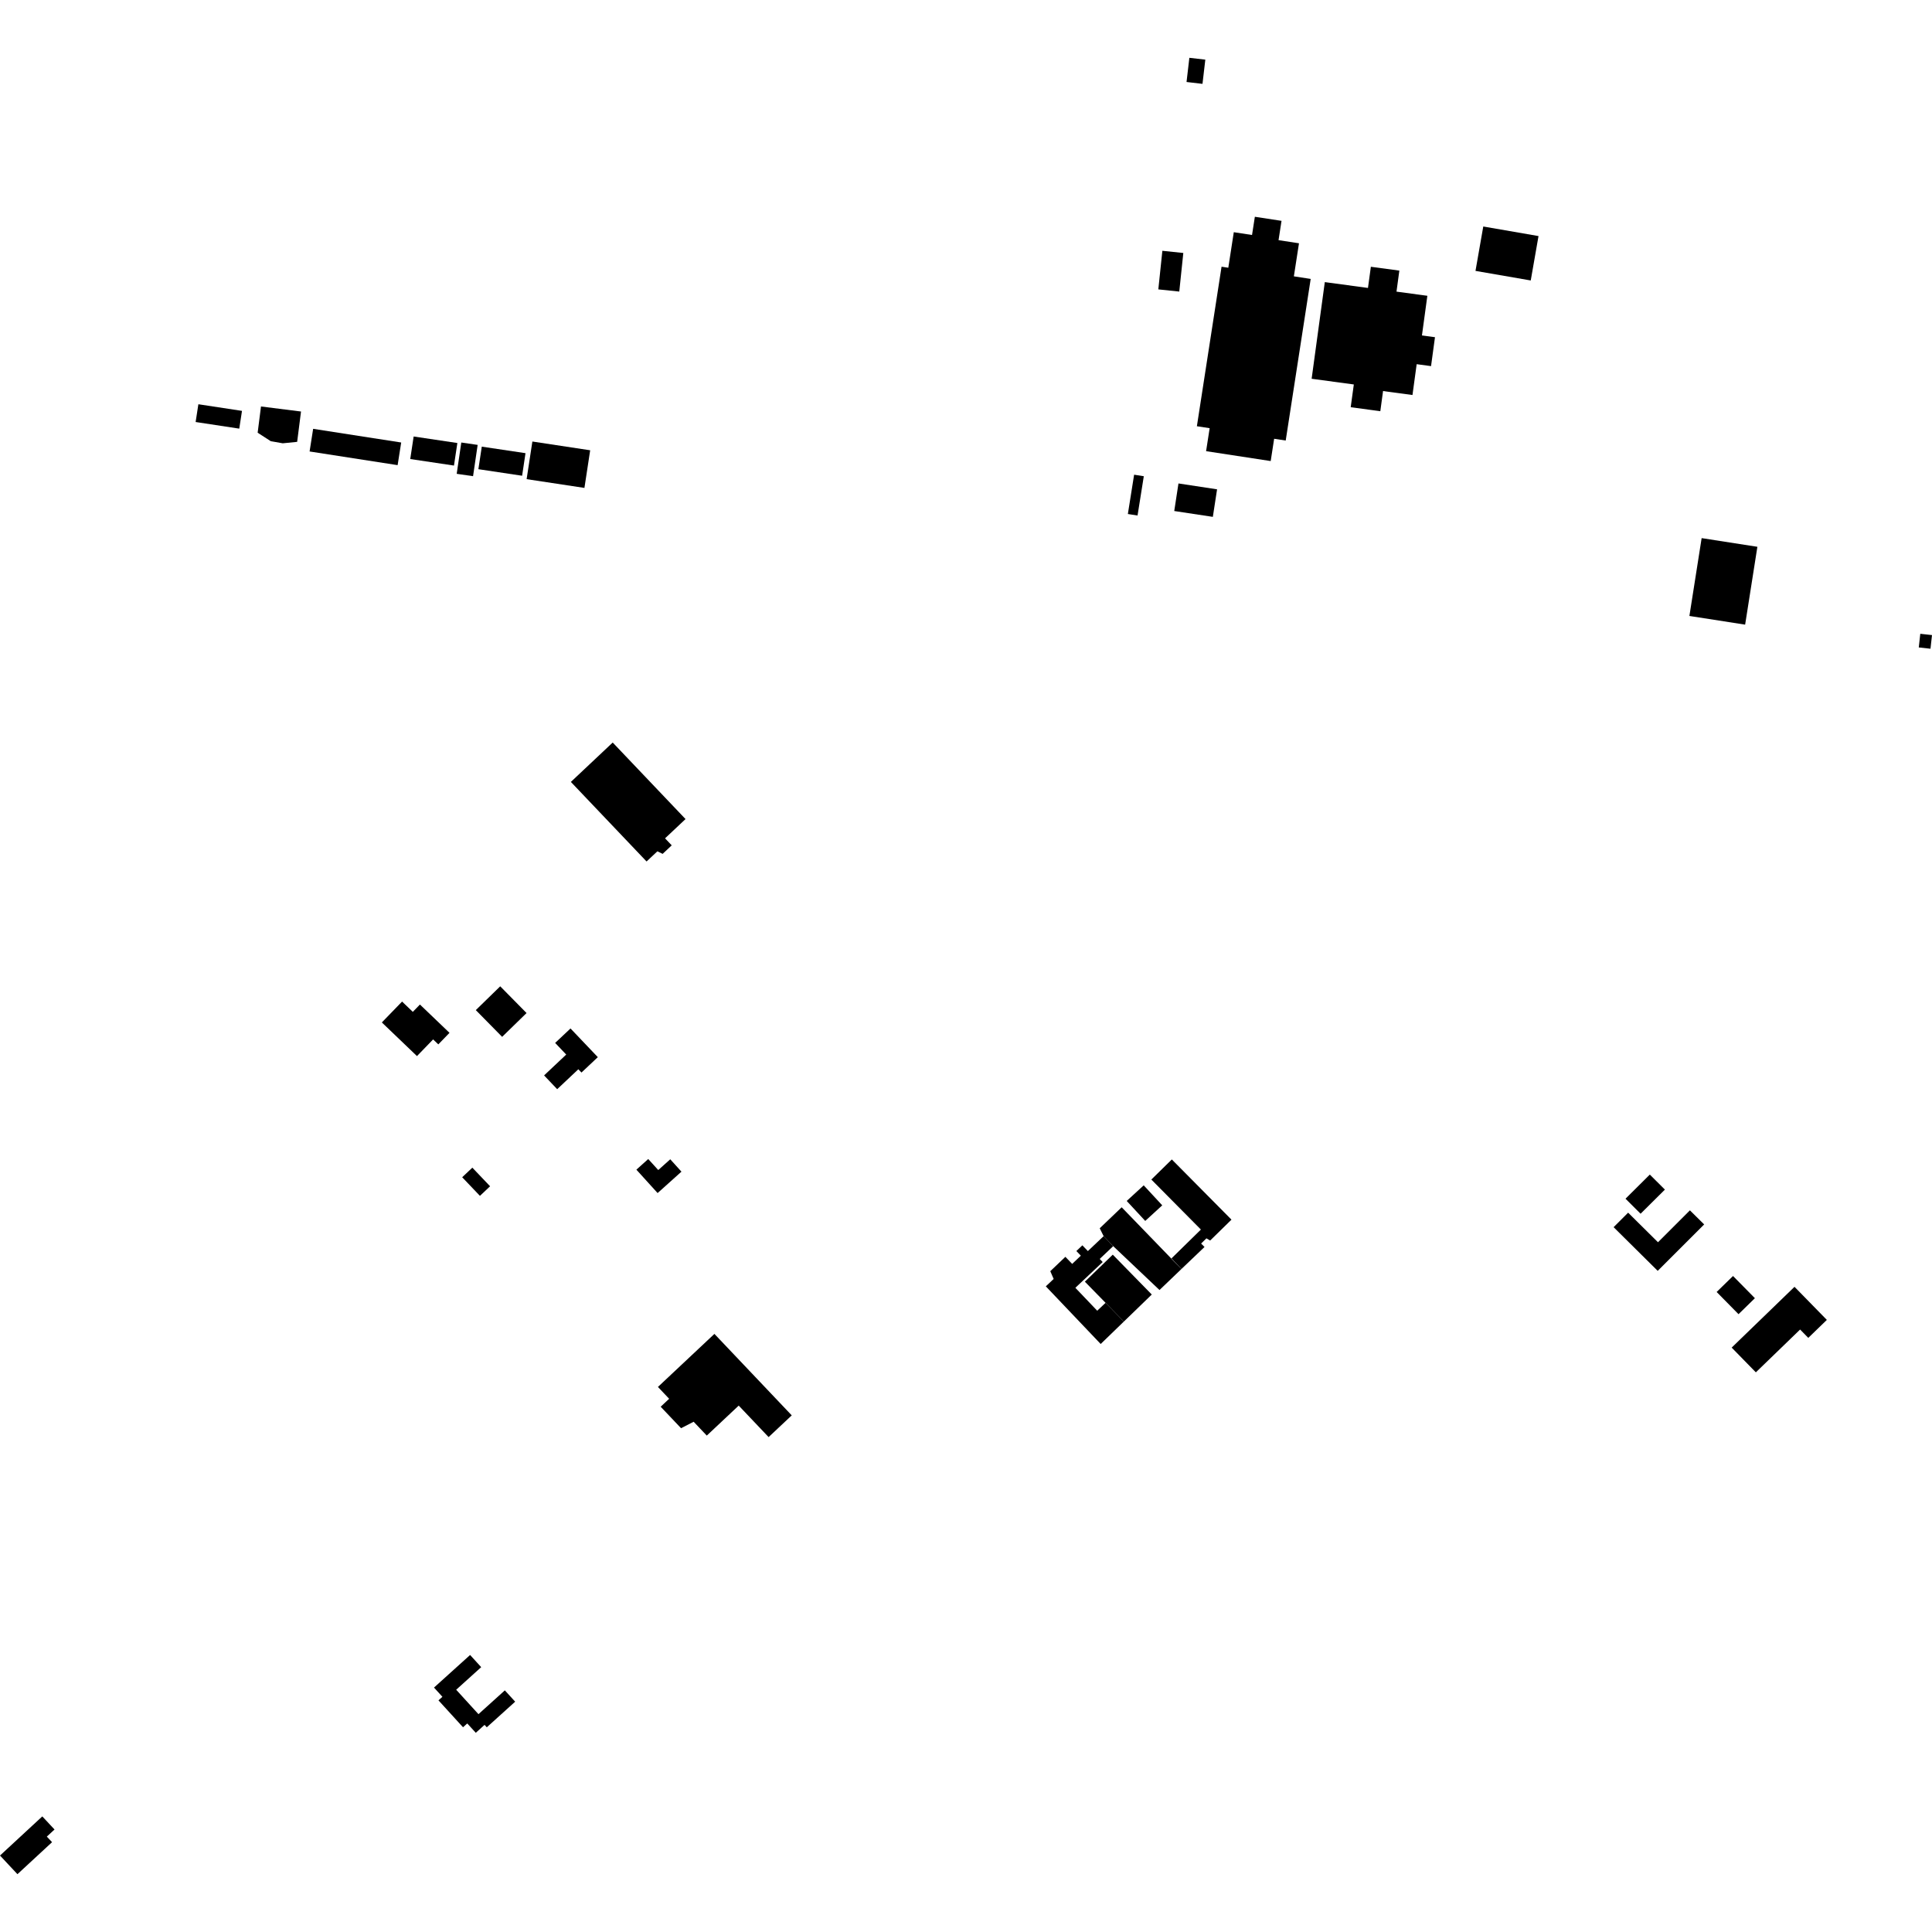<?xml version="1.0" encoding="utf-8" standalone="no"?>
<!DOCTYPE svg PUBLIC "-//W3C//DTD SVG 1.1//EN"
  "http://www.w3.org/Graphics/SVG/1.1/DTD/svg11.dtd">
<!-- Created with matplotlib (https://matplotlib.org/) -->
<svg height="288pt" version="1.1" viewBox="0 0 288 288" width="288pt" xmlns="http://www.w3.org/2000/svg" xmlns:xlink="http://www.w3.org/1999/xlink">
 <defs>
  <style type="text/css">
*{stroke-linecap:butt;stroke-linejoin:round;}
  </style>
 </defs>
 <g id="figure_1">
  <g id="patch_1">
   <path d="M 0 288 
L 288 288 
L 288 0 
L 0 0 
z
" style="fill:none;opacity:0;"/>
  </g>
  <g id="axes_1">
   <g id="PatchCollection_1">
    <path clip-path="url(#pc6cbc3ef5a)" d="M 221.109 33.764 
L 229.344 35.19 
L 228.185 41.808 
L 219.949 40.381 
L 221.109 33.764 
"/>
    <path clip-path="url(#pc6cbc3ef5a)" d="M 173.272 37.387 
L 176.394 37.711 
L 175.793 43.463 
L 172.669 43.139 
L 173.272 37.387 
"/>
    <path clip-path="url(#pc6cbc3ef5a)" d="M 177.296 8.618 
L 179.675 8.892 
L 179.253 12.5 
L 176.875 12.223 
L 177.296 8.618 
"/>
    <path clip-path="url(#pc6cbc3ef5a)" d="M 168.129 76.622 
L 169.061 70.763 
L 170.505 70.99 
L 169.572 76.848 
L 168.129 76.622 
"/>
    <path clip-path="url(#pc6cbc3ef5a)" d="M 175.043 76.176 
L 175.672 72.068 
L 181.427 72.942 
L 180.797 77.047 
L 175.043 76.176 
"/>
    <path clip-path="url(#pc6cbc3ef5a)" d="M 197.487 42.054 
L 195.523 56.462 
L 201.811 57.311 
L 201.347 60.703 
L 205.761 61.299 
L 206.169 58.293 
L 210.555 58.886 
L 211.181 54.288 
L 213.323 54.577 
L 213.91 50.266 
L 211.967 50.003 
L 212.773 44.093 
L 208.173 43.474 
L 208.598 40.34 
L 204.352 39.767 
L 203.921 42.923 
L 197.487 42.054 
"/>
    <path clip-path="url(#pc6cbc3ef5a)" d="M 178.418 63.538 
L 180.321 63.829 
L 179.79 67.255 
L 189.421 68.729 
L 189.934 65.406 
L 191.658 65.67 
L 195.383 41.578 
L 192.875 41.194 
L 193.637 36.266 
L 190.59 35.799 
L 191.035 32.921 
L 187.059 32.314 
L 186.638 35.03 
L 183.92 34.613 
L 183.101 39.911 
L 182.095 39.758 
L 178.418 63.538 
"/>
    <path clip-path="url(#pc6cbc3ef5a)" d="M 286.254 94.478 
L 288 94.671 
L 287.774 96.705 
L 286.028 96.513 
L 286.254 94.478 
"/>
    <path clip-path="url(#pc6cbc3ef5a)" d="M 253.661 80.216 
L 261.97 81.509 
L 260.145 93.114 
L 251.836 91.82 
L 253.661 80.216 
"/>
    <path clip-path="url(#pc6cbc3ef5a)" d="M 106.496 198.841 
L 98.076 206.75 
L 99.749 208.513 
L 98.486 209.698 
L 101.525 212.901 
L 103.4 211.937 
L 105.36 214 
L 110.119 209.53 
L 114.576 214.225 
L 118.024 210.987 
L 106.496 198.841 
"/>
    <path clip-path="url(#pc6cbc3ef5a)" d="M 74.567 147.028 
L 70.928 150.576 
L 74.853 154.561 
L 78.493 151.013 
L 74.567 147.028 
"/>
    <path clip-path="url(#pc6cbc3ef5a)" d="M 29.571 60.261 
L 29.162 62.908 
L 35.667 63.896 
L 36.074 61.249 
L 29.571 60.261 
"/>
    <path clip-path="url(#pc6cbc3ef5a)" d="M 38.905 60.593 
L 38.408 64.503 
L 40.363 65.767 
L 42.15 66.081 
L 44.297 65.866 
L 44.872 61.345 
L 38.905 60.593 
"/>
    <path clip-path="url(#pc6cbc3ef5a)" d="M 46.68 63.924 
L 46.15 67.3 
L 59.274 69.339 
L 59.805 65.963 
L 46.68 63.924 
"/>
    <path clip-path="url(#pc6cbc3ef5a)" d="M 61.662 65.068 
L 61.154 68.428 
L 67.673 69.401 
L 68.178 66.04 
L 61.662 65.068 
"/>
    <path clip-path="url(#pc6cbc3ef5a)" d="M 71.819 66.581 
L 71.311 69.942 
L 77.831 70.918 
L 78.336 67.554 
L 71.819 66.581 
"/>
    <path clip-path="url(#pc6cbc3ef5a)" d="M 68.765 65.965 
L 68.08 70.631 
L 70.518 70.983 
L 71.203 66.32 
L 68.765 65.965 
"/>
    <path clip-path="url(#pc6cbc3ef5a)" d="M 79.36 65.817 
L 78.503 71.427 
L 87.12 72.732 
L 87.977 67.122 
L 79.36 65.817 
"/>
    <path clip-path="url(#pc6cbc3ef5a)" d="M 245.936 175.092 
L 248.184 177.332 
L 244.56 180.93 
L 242.313 178.69 
L 245.936 175.092 
"/>
    <path clip-path="url(#pc6cbc3ef5a)" d="M 242.703 180.771 
L 240.539 182.933 
L 247.111 189.444 
L 254.037 182.525 
L 251.913 180.423 
L 247.154 185.18 
L 242.703 180.771 
"/>
    <path clip-path="url(#pc6cbc3ef5a)" d="M 94.866 174.36 
L 96.632 172.774 
L 98.125 174.417 
L 99.914 172.813 
L 101.583 174.657 
L 98.028 177.847 
L 94.866 174.36 
"/>
    <path clip-path="url(#pc6cbc3ef5a)" d="M 62.598 149.742 
L 61.538 150.836 
L 59.936 149.301 
L 56.922 152.415 
L 62.158 157.43 
L 64.564 154.943 
L 65.339 155.684 
L 67.007 153.963 
L 62.598 149.742 
"/>
    <path clip-path="url(#pc6cbc3ef5a)" d="M 174.683 172.838 
L 171.629 175.834 
L 179.016 183.288 
L 174.631 187.586 
L 176.113 189.17 
L 179.556 185.885 
L 179.048 185.372 
L 179.841 184.597 
L 180.396 184.924 
L 183.573 181.811 
L 174.683 172.838 
"/>
    <path clip-path="url(#pc6cbc3ef5a)" d="M 170.491 176.696 
L 167.957 179.023 
L 170.718 182.001 
L 173.253 179.677 
L 170.491 176.696 
"/>
    <path clip-path="url(#pc6cbc3ef5a)" d="M 167.206 179.967 
L 163.934 183.097 
L 164.517 184.27 
L 165.945 185.762 
L 172.844 192.301 
L 176.113 189.17 
L 167.206 179.967 
"/>
    <path clip-path="url(#pc6cbc3ef5a)" d="M 164.517 184.27 
L 162.169 186.495 
L 161.348 185.639 
L 160.452 186.488 
L 161.119 187.181 
L 159.828 188.409 
L 158.814 187.354 
L 156.565 189.494 
L 157.067 190.653 
L 155.899 191.752 
L 164.076 200.346 
L 167.534 197.002 
L 164.806 194.211 
L 163.56 195.387 
L 160.303 191.97 
L 164.375 188.13 
L 163.933 187.667 
L 165.945 185.762 
L 164.517 184.27 
"/>
    <path clip-path="url(#pc6cbc3ef5a)" d="M 165.879 187.031 
L 161.719 191.058 
L 164.806 194.211 
L 167.534 197.002 
L 171.694 192.973 
L 165.879 187.031 
"/>
    <path clip-path="url(#pc6cbc3ef5a)" d="M 70.077 246.706 
L 64.696 251.563 
L 65.95 252.939 
L 65.362 253.469 
L 69.021 257.48 
L 69.654 256.912 
L 70.925 258.304 
L 72.232 257.122 
L 72.564 257.487 
L 76.795 253.667 
L 75.255 251.98 
L 71.324 255.528 
L 68.003 251.886 
L 71.732 248.52 
L 70.077 246.706 
"/>
    <path clip-path="url(#pc6cbc3ef5a)" d="M 91.335 110.688 
L 85.098 116.559 
L 96.382 128.419 
L 97.995 126.903 
L 98.779 127.285 
L 100.132 126.013 
L 99.138 124.968 
L 102.191 122.097 
L 91.335 110.688 
"/>
    <path clip-path="url(#pc6cbc3ef5a)" d="M 6.304 270.768 
L 0 276.601 
L 2.6 279.382 
L 7.761 274.61 
L 6.981 273.779 
L 8.129 272.72 
L 6.304 270.768 
"/>
    <path clip-path="url(#pc6cbc3ef5a)" d="M 82.755 155.466 
L 84.406 157.202 
L 81.106 160.31 
L 83.059 162.363 
L 86.213 159.394 
L 86.68 159.882 
L 89.116 157.588 
L 85.044 153.312 
L 82.755 155.466 
"/>
    <path clip-path="url(#pc6cbc3ef5a)" d="M 258.138 200.884 
L 267.504 191.824 
L 272.325 196.755 
L 269.557 199.435 
L 268.34 198.19 
L 261.742 204.572 
L 258.138 200.884 
"/>
    <path clip-path="url(#pc6cbc3ef5a)" d="M 255.898 192.592 
L 258.339 190.211 
L 261.599 193.519 
L 259.159 195.903 
L 255.898 192.592 
"/>
    <path clip-path="url(#pc6cbc3ef5a)" d="M 70.412 174.061 
L 68.897 175.49 
L 71.544 178.265 
L 73.056 176.835 
L 70.412 174.061 
"/>
   </g>
  </g>
 </g>
 <defs>
  <clipPath id="pc6cbc3ef5a">
   <rect height="270.763" width="288" x="0" y="8.618"/>
  </clipPath>
 </defs>
</svg>
